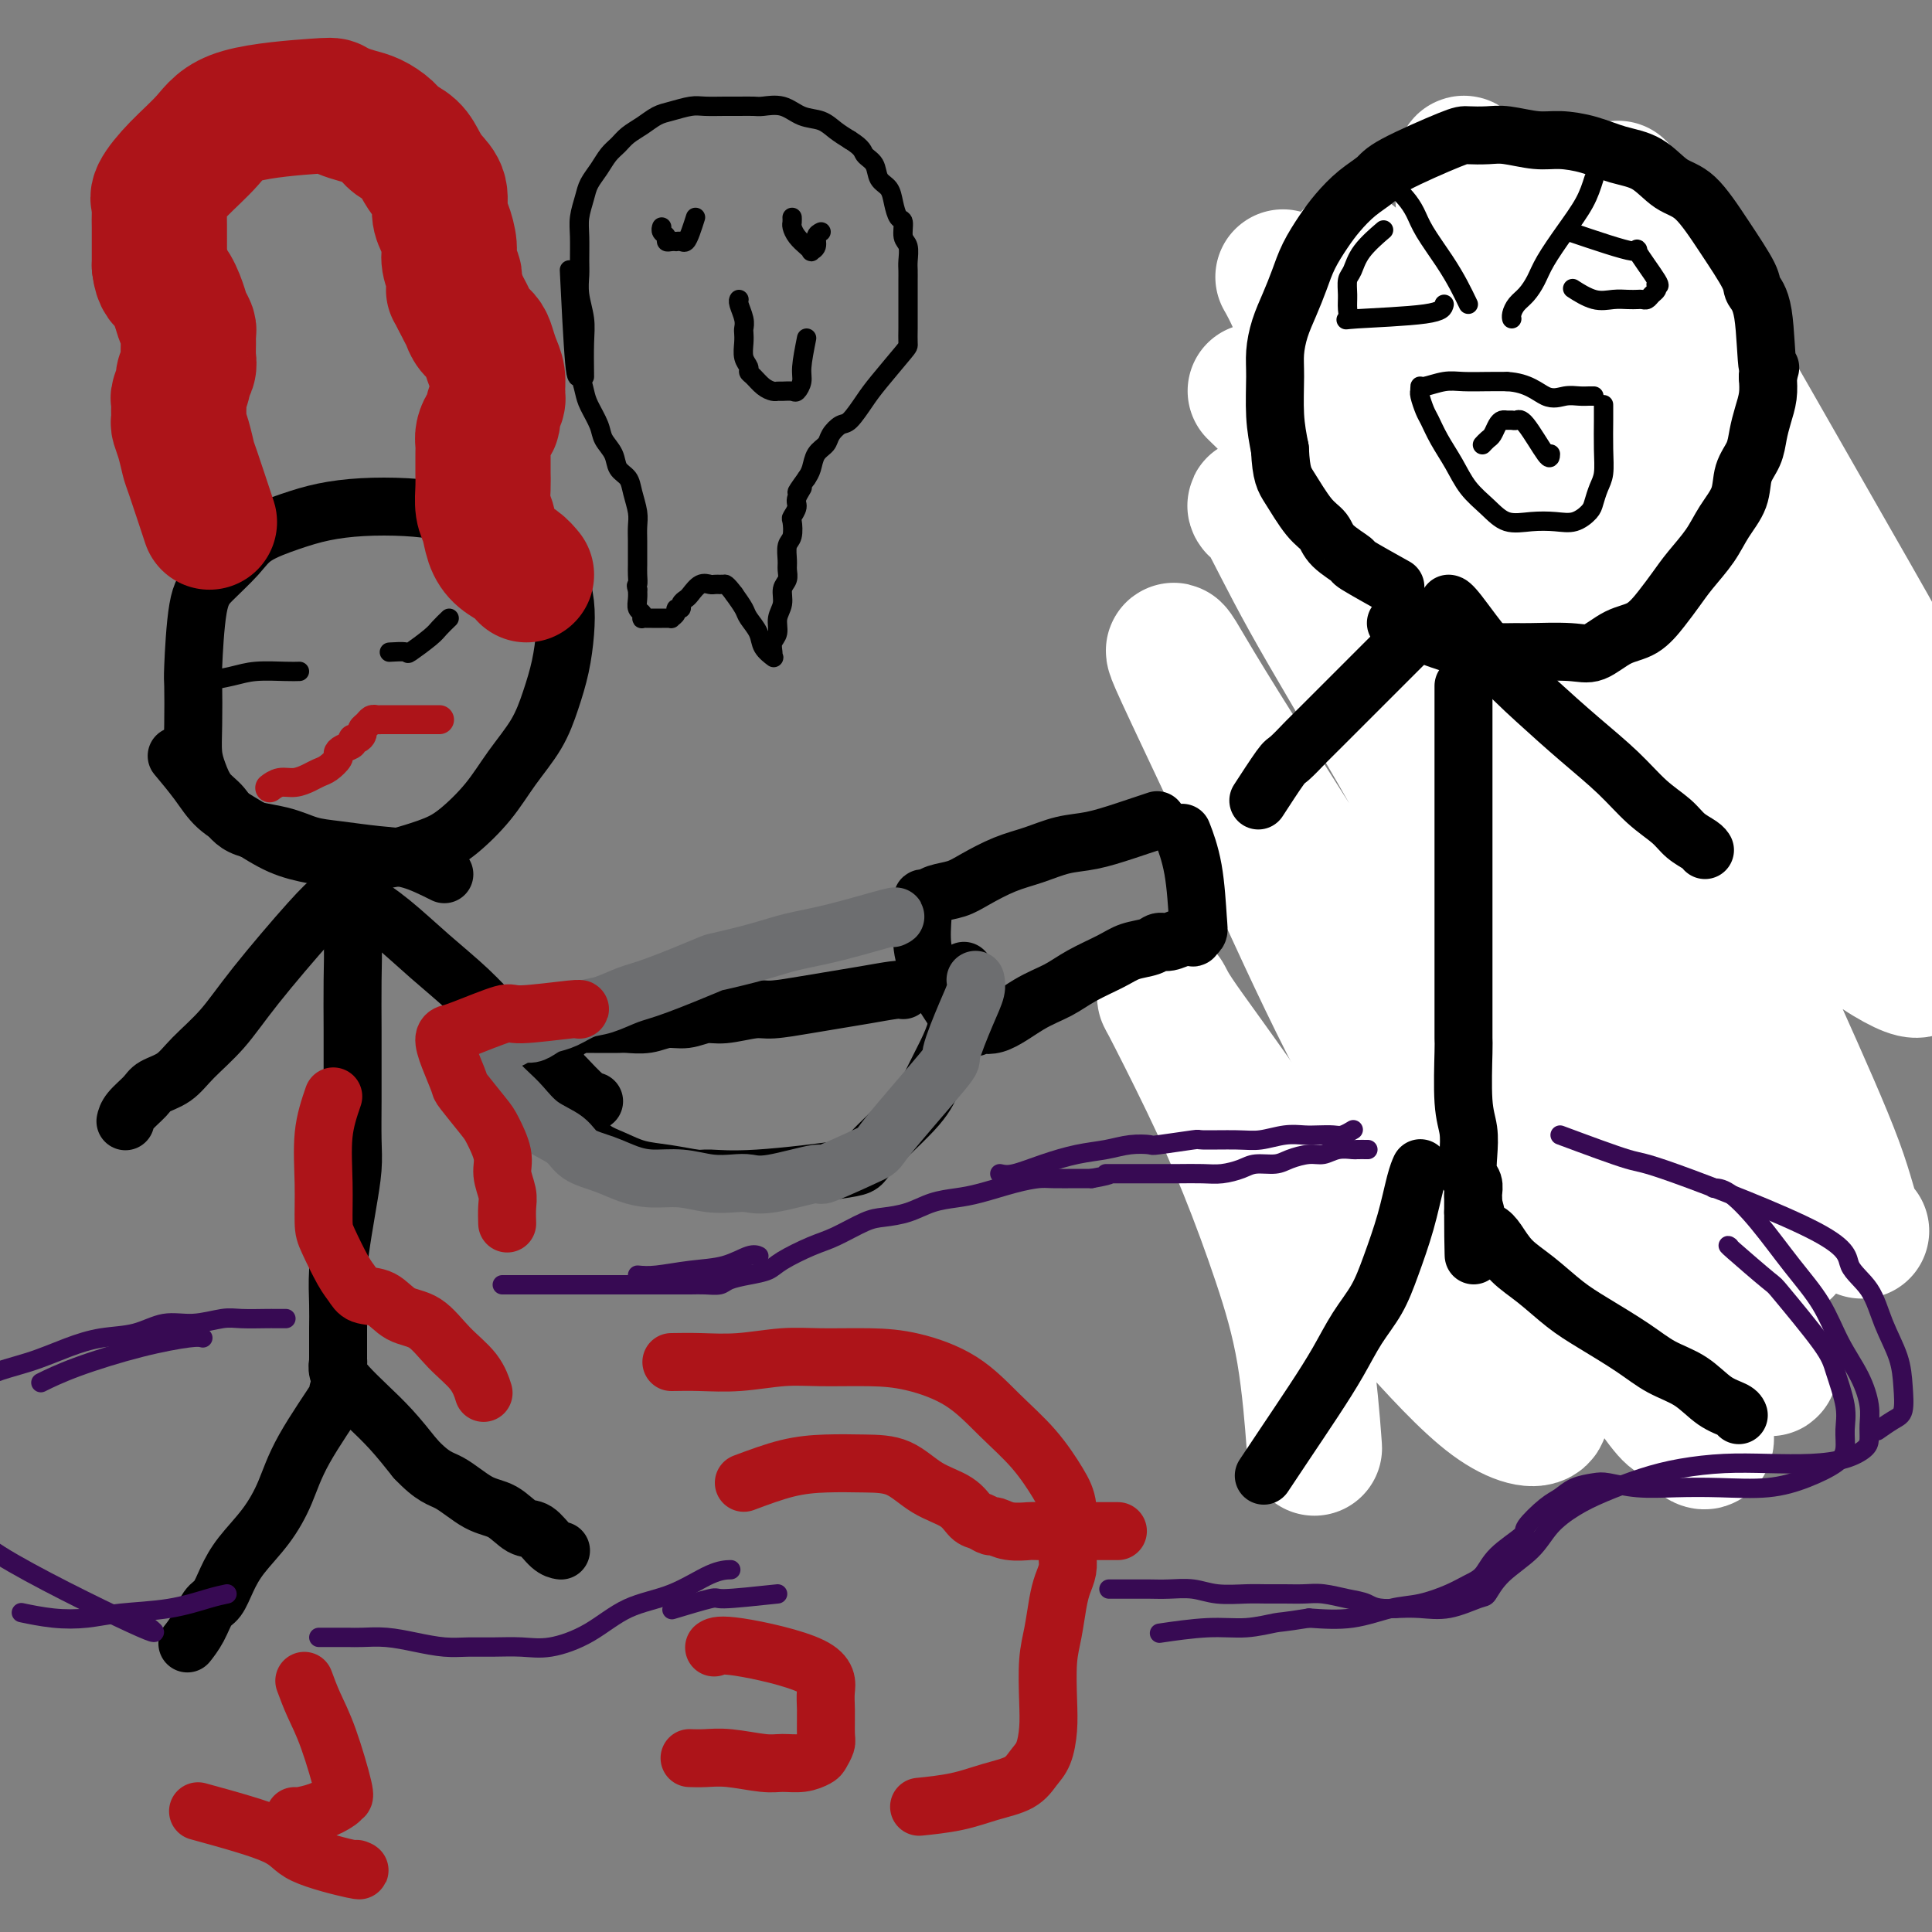 <svg viewBox='0 0 400 400' version='1.1' xmlns='http://www.w3.org/2000/svg' xmlns:xlink='http://www.w3.org/1999/xlink'><rect x="0" y="0" width="400" height="400" fill="#808080" stroke="none"/><g fill='none' stroke='#000000' stroke-width='20' stroke-linecap='round' stroke-linejoin='round'><path d='M350,93c-0.479,-0.689 -0.959,-1.379 -2,-2c-1.041,-0.621 -2.644,-1.174 -4,-2c-1.356,-0.826 -2.466,-1.924 -4,-3c-1.534,-1.076 -3.493,-2.130 -5,-3c-1.507,-0.870 -2.561,-1.555 -4,-2c-1.439,-0.445 -3.262,-0.649 -5,-1c-1.738,-0.351 -3.389,-0.850 -5,-1c-1.611,-0.150 -3.182,0.048 -4,0c-0.818,-0.048 -0.885,-0.342 -3,0c-2.115,0.342 -6.279,1.321 -8,2c-1.721,0.679 -0.998,1.058 -2,2c-1.002,0.942 -3.728,2.447 -5,3c-1.272,0.553 -1.089,0.155 -2,1c-0.911,0.845 -2.916,2.932 -4,4c-1.084,1.068 -1.246,1.117 -2,2c-0.754,0.883 -2.101,2.599 -3,4c-0.899,1.401 -1.351,2.486 -2,4c-0.649,1.514 -1.494,3.457 -2,5c-0.506,1.543 -0.673,2.685 -1,4c-0.327,1.315 -0.815,2.803 -1,4c-0.185,1.197 -0.068,2.104 0,4c0.068,1.896 0.086,4.780 0,6c-0.086,1.220 -0.277,0.777 0,3c0.277,2.223 1.023,7.111 2,10c0.977,2.889 2.186,3.778 3,5c0.814,1.222 1.233,2.778 2,4c0.767,1.222 1.884,2.111 3,3'/><path d='M292,149c1.705,2.200 1.966,1.700 3,2c1.034,0.300 2.839,1.401 4,2c1.161,0.599 1.677,0.696 3,1c1.323,0.304 3.451,0.814 5,1c1.549,0.186 2.518,0.047 4,0c1.482,-0.047 3.477,-0.001 5,0c1.523,0.001 2.574,-0.042 4,0c1.426,0.042 3.227,0.171 5,0c1.773,-0.171 3.516,-0.641 5,-1c1.484,-0.359 2.708,-0.609 4,-1c1.292,-0.391 2.653,-0.925 4,-2c1.347,-1.075 2.679,-2.693 4,-4c1.321,-1.307 2.632,-2.304 4,-4c1.368,-1.696 2.793,-4.091 4,-6c1.207,-1.909 2.195,-3.332 3,-5c0.805,-1.668 1.426,-3.582 2,-6c0.574,-2.418 1.102,-5.339 2,-7c0.898,-1.661 2.165,-2.063 0,-8c-2.165,-5.937 -7.761,-17.411 -10,-22c-2.239,-4.589 -1.119,-2.295 0,0'/><path d='M327,153c-0.081,3.499 -0.161,6.999 0,10c0.161,3.001 0.564,5.504 1,8c0.436,2.496 0.905,4.985 1,7c0.095,2.015 -0.185,3.556 0,5c0.185,1.444 0.834,2.791 1,4c0.166,1.209 -0.152,2.279 0,3c0.152,0.721 0.772,1.092 1,2c0.228,0.908 0.062,2.352 0,3c-0.062,0.648 -0.021,0.500 0,1c0.021,0.500 0.020,1.648 0,2c-0.020,0.352 -0.060,-0.091 0,0c0.060,0.091 0.220,0.716 0,1c-0.220,0.284 -0.822,0.226 0,1c0.822,0.774 3.066,2.378 4,3c0.934,0.622 0.556,0.260 2,1c1.444,0.740 4.709,2.580 7,4c2.291,1.420 3.608,2.419 5,3c1.392,0.581 2.860,0.744 4,1c1.140,0.256 1.952,0.604 3,1c1.048,0.396 2.332,0.838 3,1c0.668,0.162 0.718,0.044 1,0c0.282,-0.044 0.795,-0.012 1,0c0.205,0.012 0.103,0.006 0,0'/><path d='M323,200c-0.539,0.492 -1.078,0.984 -3,2c-1.922,1.016 -5.229,2.556 -8,4c-2.771,1.444 -5.008,2.793 -7,4c-1.992,1.207 -3.739,2.271 -5,3c-1.261,0.729 -2.037,1.124 -3,2c-0.963,0.876 -2.114,2.235 -3,3c-0.886,0.765 -1.508,0.937 -2,1c-0.492,0.063 -0.855,0.018 -1,0c-0.145,-0.018 -0.073,-0.009 0,0'/><path d='M320,151c0.667,1.202 1.335,2.405 2,5c0.665,2.595 1.329,6.583 2,10c0.671,3.417 1.351,6.263 2,9c0.649,2.737 1.269,5.364 2,8c0.731,2.636 1.573,5.282 2,8c0.427,2.718 0.439,5.508 1,8c0.561,2.492 1.670,4.684 2,7c0.330,2.316 -0.120,4.754 0,7c0.120,2.246 0.809,4.300 1,6c0.191,1.700 -0.118,3.046 0,5c0.118,1.954 0.662,4.516 1,7c0.338,2.484 0.472,4.891 1,7c0.528,2.109 1.452,3.919 2,6c0.548,2.081 0.721,4.432 1,7c0.279,2.568 0.663,5.353 1,8c0.337,2.647 0.625,5.157 1,7c0.375,1.843 0.835,3.019 1,4c0.165,0.981 0.034,1.768 0,2c-0.034,0.232 0.029,-0.091 0,0c-0.029,0.091 -0.151,0.598 0,1c0.151,0.402 0.576,0.701 1,1'/><path d='M343,274c1.713,10.536 0.995,2.876 1,0c0.005,-2.876 0.733,-0.967 1,0c0.267,0.967 0.072,0.991 0,1c-0.072,0.009 -0.021,0.003 0,0c0.021,-0.003 0.010,-0.001 0,0'/></g>
<g fill='none' stroke='#FFFFFF' stroke-width='28' stroke-linecap='round' stroke-linejoin='round'><path d='M330,279c0.006,-4.539 0.012,-9.078 0,-15c-0.012,-5.922 -0.041,-13.226 0,-25c0.041,-11.774 0.151,-28.017 -2,-48c-2.151,-19.983 -6.562,-43.708 -10,-61c-3.438,-17.292 -5.902,-28.153 -8,-39c-2.098,-10.847 -3.829,-21.679 -5,-30c-1.171,-8.321 -1.780,-14.129 -2,-18c-0.220,-3.871 -0.049,-5.804 0,-7c0.049,-1.196 -0.024,-1.655 0,-2c0.024,-0.345 0.145,-0.577 3,3c2.855,3.577 8.442,10.962 13,22c4.558,11.038 8.085,25.728 12,40c3.915,14.272 8.216,28.126 12,42c3.784,13.874 7.051,27.769 10,40c2.949,12.231 5.582,22.797 8,33c2.418,10.203 4.622,20.043 6,27c1.378,6.957 1.928,11.029 2,13c0.072,1.971 -0.336,1.839 0,3c0.336,1.161 1.415,3.614 -1,-1c-2.415,-4.614 -8.324,-16.293 -11,-21c-2.676,-4.707 -2.117,-2.440 -6,-16c-3.883,-13.560 -12.206,-42.946 -18,-63c-5.794,-20.054 -9.059,-30.777 -12,-42c-2.941,-11.223 -5.559,-22.947 -7,-31c-1.441,-8.053 -1.704,-12.434 -2,-15c-0.296,-2.566 -0.626,-3.317 0,-4c0.626,-0.683 2.207,-1.299 6,2c3.793,3.299 9.798,10.514 16,20c6.202,9.486 12.601,21.243 19,33'/><path d='M353,119c6.129,11.285 11.953,22.997 17,33c5.047,10.003 9.318,18.297 13,25c3.682,6.703 6.776,11.813 8,14c1.224,2.187 0.580,1.449 0,0c-0.580,-1.449 -1.095,-3.609 -2,-6c-0.905,-2.391 -2.200,-5.014 -6,-13c-3.800,-7.986 -10.106,-21.337 -16,-34c-5.894,-12.663 -11.376,-24.639 -17,-36c-5.624,-11.361 -11.391,-22.106 -16,-31c-4.609,-8.894 -8.059,-15.937 -10,-20c-1.941,-4.063 -2.372,-5.146 -3,-6c-0.628,-0.854 -1.454,-1.479 0,0c1.454,1.479 5.189,5.061 7,7c1.811,1.939 1.700,2.236 8,12c6.300,9.764 19.011,28.997 28,42c8.989,13.003 14.257,19.777 19,26c4.743,6.223 8.962,11.895 11,14c2.038,2.105 1.896,0.644 -1,-5c-2.896,-5.644 -8.545,-15.470 -14,-25c-5.455,-9.530 -10.717,-18.762 -16,-28c-5.283,-9.238 -10.588,-18.481 -15,-26c-4.412,-7.519 -7.930,-13.313 -10,-17c-2.070,-3.687 -2.690,-5.267 -3,-6c-0.310,-0.733 -0.309,-0.620 0,0c0.309,0.620 0.925,1.746 4,7c3.075,5.254 8.608,14.635 14,25c5.392,10.365 10.644,21.714 16,34c5.356,12.286 10.816,25.510 15,37c4.184,11.490 7.092,21.245 10,31'/><path d='M394,173c4.761,14.446 4.164,16.560 4,19c-0.164,2.440 0.104,5.206 0,7c-0.104,1.794 -0.579,2.618 -4,1c-3.421,-1.618 -9.789,-5.676 -17,-13c-7.211,-7.324 -15.264,-17.914 -24,-30c-8.736,-12.086 -18.156,-25.667 -27,-38c-8.844,-12.333 -17.111,-23.418 -24,-33c-6.889,-9.582 -12.399,-17.663 -16,-23c-3.601,-5.337 -5.294,-7.931 -6,-9c-0.706,-1.069 -0.423,-0.614 0,0c0.423,0.614 0.988,1.387 5,7c4.012,5.613 11.470,16.065 19,28c7.530,11.935 15.132,25.351 23,40c7.868,14.649 16.001,30.530 23,45c6.999,14.470 12.864,27.527 18,39c5.136,11.473 9.544,21.360 12,28c2.456,6.640 2.960,10.032 4,12c1.040,1.968 2.616,2.511 0,1c-2.616,-1.511 -9.424,-5.075 -16,-11c-6.576,-5.925 -12.918,-14.212 -24,-31c-11.082,-16.788 -26.902,-42.076 -38,-59c-11.098,-16.924 -17.474,-25.484 -23,-34c-5.526,-8.516 -10.201,-16.988 -13,-22c-2.799,-5.012 -3.723,-6.565 -4,-7c-0.277,-0.435 0.093,0.246 2,3c1.907,2.754 5.351,7.580 7,10c1.649,2.420 1.504,2.432 9,15c7.496,12.568 22.634,37.691 33,57c10.366,19.309 15.962,32.802 20,42c4.038,9.198 6.519,14.099 9,19'/><path d='M346,236c8.405,18.340 14.916,33.691 18,41c3.084,7.309 2.739,6.576 2,6c-0.739,-0.576 -1.872,-0.994 -3,-2c-1.128,-1.006 -2.252,-2.598 -7,-10c-4.748,-7.402 -13.121,-20.612 -21,-34c-7.879,-13.388 -15.263,-26.955 -23,-41c-7.737,-14.045 -15.827,-28.570 -23,-41c-7.173,-12.430 -13.428,-22.767 -18,-31c-4.572,-8.233 -7.460,-14.364 -9,-17c-1.540,-2.636 -1.733,-1.779 -2,-2c-0.267,-0.221 -0.608,-1.519 2,2c2.608,3.519 8.163,11.857 15,24c6.837,12.143 14.954,28.091 19,35c4.046,6.909 4.021,4.778 11,20c6.979,15.222 20.961,47.798 27,62c6.039,14.202 4.133,10.031 7,17c2.867,6.969 10.507,25.077 12,31c1.493,5.923 -3.159,-0.338 -5,-2c-1.841,-1.662 -0.869,1.276 -9,-11c-8.131,-12.276 -25.366,-39.765 -34,-53c-8.634,-13.235 -8.668,-12.214 -14,-20c-5.332,-7.786 -15.961,-24.378 -24,-37c-8.039,-12.622 -13.487,-21.273 -17,-27c-3.513,-5.727 -5.090,-8.529 -6,-10c-0.910,-1.471 -1.154,-1.611 -1,-1c0.154,0.611 0.707,1.973 4,9c3.293,7.027 9.326,19.719 15,32c5.674,12.281 10.989,24.153 17,36c6.011,11.847 12.717,23.671 18,34c5.283,10.329 9.141,19.165 13,28'/><path d='M310,274c11.859,24.800 8.508,17.801 8,16c-0.508,-1.801 1.828,1.595 1,3c-0.828,1.405 -4.819,0.817 -10,-3c-5.181,-3.817 -11.552,-10.863 -18,-18c-6.448,-7.137 -12.974,-14.366 -19,-22c-6.026,-7.634 -11.553,-15.674 -16,-22c-4.447,-6.326 -7.816,-10.940 -10,-14c-2.184,-3.060 -3.184,-4.568 -4,-6c-0.816,-1.432 -1.449,-2.790 0,0c1.449,2.790 4.980,9.728 8,16c3.020,6.272 5.527,11.880 8,18c2.473,6.120 4.910,12.754 7,19c2.090,6.246 3.832,12.105 5,19c1.168,6.895 1.762,14.827 2,18c0.238,3.173 0.119,1.586 0,0'/><path d='M261,82c-1.102,-1.051 -2.203,-2.102 1,1c3.203,3.102 10.711,10.357 16,17c5.289,6.643 8.360,12.673 12,19c3.640,6.327 7.849,12.949 12,19c4.151,6.051 8.245,11.529 11,15c2.755,3.471 4.173,4.935 5,6c0.827,1.065 1.064,1.730 1,1c-0.064,-0.730 -0.428,-2.854 -1,-5c-0.572,-2.146 -1.352,-4.315 -4,-10c-2.648,-5.685 -7.165,-14.886 -12,-24c-4.835,-9.114 -9.989,-18.139 -15,-26c-5.011,-7.861 -9.879,-14.557 -13,-20c-3.121,-5.443 -4.497,-9.632 -6,-13c-1.503,-3.368 -3.135,-5.916 -2,-4c1.135,1.916 5.035,8.297 9,15c3.965,6.703 7.995,13.728 12,21c4.005,7.272 7.984,14.790 12,22c4.016,7.210 8.069,14.111 11,19c2.931,4.889 4.740,7.765 6,10c1.260,2.235 1.970,3.828 2,4c0.030,0.172 -0.621,-1.078 -1,-1c-0.379,0.078 -0.487,1.482 -5,-3c-4.513,-4.482 -13.432,-14.852 -17,-19c-3.568,-4.148 -1.784,-2.074 0,0'/></g>
<g fill='none' stroke='#000000' stroke-width='12' stroke-linecap='round' stroke-linejoin='round'><path d='M289,129c0.730,0.392 1.460,0.785 2,1c0.540,0.215 0.891,0.254 3,1c2.109,0.746 5.975,2.199 9,3c3.025,0.801 5.210,0.949 7,1c1.790,0.051 3.184,0.003 4,0c0.816,-0.003 1.053,0.037 3,0c1.947,-0.037 5.602,-0.151 8,0c2.398,0.151 3.538,0.568 5,0c1.462,-0.568 3.247,-2.121 5,-3c1.753,-0.879 3.474,-1.084 5,-2c1.526,-0.916 2.859,-2.544 4,-4c1.141,-1.456 2.092,-2.741 3,-4c0.908,-1.259 1.772,-2.493 3,-4c1.228,-1.507 2.819,-3.288 4,-5c1.181,-1.712 1.952,-3.357 3,-5c1.048,-1.643 2.375,-3.286 3,-5c0.625,-1.714 0.549,-3.501 1,-5c0.451,-1.499 1.427,-2.711 2,-4c0.573,-1.289 0.741,-2.655 1,-4c0.259,-1.345 0.608,-2.670 1,-4c0.392,-1.330 0.826,-2.666 1,-4c0.174,-1.334 0.087,-2.667 0,-4'/><path d='M366,78c0.956,-3.728 0.348,-0.549 0,-2c-0.348,-1.451 -0.434,-7.534 -1,-11c-0.566,-3.466 -1.613,-4.316 -2,-5c-0.387,-0.684 -0.114,-1.202 -1,-3c-0.886,-1.798 -2.931,-4.876 -5,-8c-2.069,-3.124 -4.162,-6.294 -6,-8c-1.838,-1.706 -3.422,-1.950 -5,-3c-1.578,-1.050 -3.151,-2.907 -5,-4c-1.849,-1.093 -3.975,-1.421 -6,-2c-2.025,-0.579 -3.948,-1.409 -6,-2c-2.052,-0.591 -4.234,-0.943 -6,-1c-1.766,-0.057 -3.115,0.180 -5,0c-1.885,-0.180 -4.305,-0.778 -6,-1c-1.695,-0.222 -2.665,-0.068 -4,0c-1.335,0.068 -3.035,0.051 -4,0c-0.965,-0.051 -1.196,-0.135 -4,1c-2.804,1.135 -8.182,3.488 -11,5c-2.818,1.512 -3.076,2.182 -4,3c-0.924,0.818 -2.512,1.786 -4,3c-1.488,1.214 -2.874,2.676 -4,4c-1.126,1.324 -1.993,2.509 -3,4c-1.007,1.491 -2.154,3.287 -3,5c-0.846,1.713 -1.389,3.343 -2,5c-0.611,1.657 -1.289,3.340 -2,5c-0.711,1.660 -1.456,3.296 -2,5c-0.544,1.704 -0.888,3.477 -1,5c-0.112,1.523 0.008,2.795 0,5c-0.008,2.205 -0.145,5.344 0,8c0.145,2.656 0.573,4.828 1,7'/><path d='M265,93c0.255,5.355 0.893,6.241 2,8c1.107,1.759 2.682,4.390 4,6c1.318,1.610 2.379,2.197 3,3c0.621,0.803 0.802,1.820 2,3c1.198,1.180 3.414,2.522 4,3c0.586,0.478 -0.458,0.090 1,1c1.458,0.910 5.416,3.117 7,4c1.584,0.883 0.792,0.441 0,0'/><path d='M303,142c-0.000,1.694 -0.000,3.388 0,7c0.000,3.612 0.000,9.143 0,13c-0.000,3.857 -0.000,6.039 0,8c0.000,1.961 0.000,3.702 0,6c-0.000,2.298 -0.000,5.152 0,8c0.000,2.848 0.000,5.690 0,7c-0.000,1.310 -0.001,1.088 0,4c0.001,2.912 0.004,8.959 0,13c-0.004,4.041 -0.015,6.075 0,7c0.015,0.925 0.056,0.741 0,3c-0.056,2.259 -0.207,6.961 0,10c0.207,3.039 0.774,4.414 1,6c0.226,1.586 0.113,3.381 0,5c-0.113,1.619 -0.226,3.060 0,4c0.226,0.940 0.793,1.379 1,2c0.207,0.621 0.056,1.423 0,2c-0.056,0.577 -0.015,0.929 0,1c0.015,0.071 0.004,-0.138 0,0c-0.004,0.138 -0.001,0.625 0,1c0.001,0.375 0.000,0.639 0,1c-0.000,0.361 -0.000,0.817 0,1c0.000,0.183 0.000,0.091 0,0'/><path d='M305,251c0.275,17.056 -0.038,5.195 0,1c0.038,-4.195 0.427,-0.725 1,1c0.573,1.725 1.331,1.704 2,2c0.669,0.296 1.249,0.910 2,2c0.751,1.090 1.673,2.658 3,4c1.327,1.342 3.059,2.460 5,4c1.941,1.540 4.090,3.503 6,5c1.910,1.497 3.581,2.530 6,4c2.419,1.470 5.587,3.377 8,5c2.413,1.623 4.072,2.960 6,4c1.928,1.040 4.124,1.781 6,3c1.876,1.219 3.431,2.914 5,4c1.569,1.086 3.153,1.562 4,2c0.847,0.438 0.956,0.840 1,1c0.044,0.160 0.022,0.080 0,0'/><path d='M294,242c-0.001,0.003 -0.003,0.006 0,0c0.003,-0.006 0.010,-0.021 0,0c-0.010,0.021 -0.036,0.079 0,0c0.036,-0.079 0.135,-0.294 0,0c-0.135,0.294 -0.503,1.097 -1,3c-0.497,1.903 -1.121,4.905 -2,8c-0.879,3.095 -2.011,6.284 -3,9c-0.989,2.716 -1.835,4.958 -3,7c-1.165,2.042 -2.649,3.882 -4,6c-1.351,2.118 -2.569,4.512 -4,7c-1.431,2.488 -3.074,5.069 -5,8c-1.926,2.931 -4.134,6.212 -6,9c-1.866,2.788 -3.390,5.082 -4,6c-0.610,0.918 -0.305,0.459 0,0'/><path d='M300,125c-0.072,-0.012 -0.143,-0.025 0,0c0.143,0.025 0.501,0.087 2,2c1.499,1.913 4.139,5.677 7,9c2.861,3.323 5.942,6.206 9,9c3.058,2.794 6.092,5.501 9,8c2.908,2.499 5.690,4.792 8,7c2.310,2.208 4.150,4.333 6,6c1.850,1.667 3.711,2.878 5,4c1.289,1.122 2.005,2.156 3,3c0.995,0.844 2.268,1.496 3,2c0.732,0.504 0.923,0.858 1,1c0.077,0.142 0.038,0.071 0,0'/><path d='M294,130c-0.293,0.293 -0.586,0.587 0,0c0.586,-0.587 2.052,-2.054 -2,2c-4.052,4.054 -13.622,13.630 -18,18c-4.378,4.370 -3.563,3.533 -4,4c-0.438,0.467 -2.128,2.239 -3,3c-0.872,0.761 -0.927,0.513 -2,2c-1.073,1.487 -3.164,4.711 -4,6c-0.836,1.289 -0.418,0.645 0,0'/><path d='M92,181c-2.369,-1.181 -4.737,-2.361 -7,-3c-2.263,-0.639 -4.419,-0.736 -7,-1c-2.581,-0.264 -5.586,-0.697 -8,-1c-2.414,-0.303 -4.236,-0.478 -6,-1c-1.764,-0.522 -3.470,-1.392 -6,-2c-2.530,-0.608 -5.883,-0.955 -8,-2c-2.117,-1.045 -2.998,-2.789 -4,-4c-1.002,-1.211 -2.125,-1.891 -3,-3c-0.875,-1.109 -1.503,-2.648 -2,-4c-0.497,-1.352 -0.863,-2.518 -1,-4c-0.137,-1.482 -0.044,-3.280 0,-6c0.044,-2.720 0.038,-6.362 0,-8c-0.038,-1.638 -0.110,-1.271 0,-4c0.110,-2.729 0.400,-8.555 1,-12c0.600,-3.445 1.508,-4.509 3,-6c1.492,-1.491 3.568,-3.408 5,-5c1.432,-1.592 2.222,-2.858 4,-4c1.778,-1.142 4.545,-2.160 7,-3c2.455,-0.840 4.597,-1.501 7,-2c2.403,-0.499 5.066,-0.836 8,-1c2.934,-0.164 6.140,-0.154 9,0c2.860,0.154 5.374,0.453 8,1c2.626,0.547 5.364,1.343 8,2c2.636,0.657 5.171,1.177 7,2c1.829,0.823 2.951,1.949 4,3c1.049,1.051 2.024,2.025 3,3'/><path d='M114,116c1.478,1.604 1.672,2.615 2,4c0.328,1.385 0.788,3.145 1,5c0.212,1.855 0.175,3.806 0,6c-0.175,2.194 -0.488,4.629 -1,7c-0.512,2.371 -1.224,4.676 -2,7c-0.776,2.324 -1.615,4.667 -3,7c-1.385,2.333 -3.315,4.656 -5,7c-1.685,2.344 -3.127,4.709 -5,7c-1.873,2.291 -4.179,4.510 -6,6c-1.821,1.490 -3.156,2.253 -5,3c-1.844,0.747 -4.196,1.478 -6,2c-1.804,0.522 -3.061,0.836 -5,1c-1.939,0.164 -4.560,0.180 -7,0c-2.440,-0.180 -4.700,-0.556 -7,-1c-2.300,-0.444 -4.642,-0.957 -7,-2c-2.358,-1.043 -4.734,-2.617 -7,-4c-2.266,-1.383 -4.422,-2.577 -6,-4c-1.578,-1.423 -2.579,-3.075 -4,-5c-1.421,-1.925 -3.263,-4.121 -4,-5c-0.737,-0.879 -0.368,-0.439 0,0'/><path d='M72,184c0.423,3.467 0.845,6.934 1,10c0.155,3.066 0.041,5.729 0,9c-0.041,3.271 -0.010,7.148 0,10c0.010,2.852 -0.000,4.677 0,7c0.000,2.323 0.011,5.142 0,8c-0.011,2.858 -0.045,5.753 0,8c0.045,2.247 0.170,3.846 0,6c-0.170,2.154 -0.634,4.862 -1,7c-0.366,2.138 -0.634,3.707 -1,6c-0.366,2.293 -0.830,5.312 -1,8c-0.170,2.688 -0.046,5.046 0,7c0.046,1.954 0.012,3.505 0,5c-0.012,1.495 -0.003,2.935 0,4c0.003,1.065 0.001,1.754 0,2c-0.001,0.246 0.000,0.051 0,0c-0.000,-0.051 -0.001,0.044 0,0c0.001,-0.044 0.005,-0.228 0,0c-0.005,0.228 -0.018,0.867 0,1c0.018,0.133 0.069,-0.241 0,0c-0.069,0.241 -0.256,1.098 0,2c0.256,0.902 0.955,1.850 2,3c1.045,1.150 2.435,2.502 4,4c1.565,1.498 3.304,3.142 5,5c1.696,1.858 3.348,3.929 5,6'/><path d='M86,302c3.763,4.004 5.171,4.012 7,5c1.829,0.988 4.079,2.954 6,4c1.921,1.046 3.513,1.170 5,2c1.487,0.830 2.868,2.366 4,3c1.132,0.634 2.015,0.366 3,1c0.985,0.634 2.073,2.171 3,3c0.927,0.829 1.693,0.951 2,1c0.307,0.049 0.153,0.024 0,0'/><path d='M70,288c0.694,-0.596 1.389,-1.192 0,1c-1.389,2.192 -4.861,7.173 -7,11c-2.139,3.827 -2.943,6.500 -4,9c-1.057,2.500 -2.366,4.828 -4,7c-1.634,2.172 -3.592,4.188 -5,6c-1.408,1.812 -2.265,3.421 -3,5c-0.735,1.579 -1.346,3.127 -2,4c-0.654,0.873 -1.351,1.069 -2,2c-0.649,0.931 -1.252,2.597 -2,4c-0.748,1.403 -1.642,2.544 -2,3c-0.358,0.456 -0.179,0.228 0,0'/><path d='M74,186c2.256,1.492 4.511,2.983 7,5c2.489,2.017 5.211,4.559 8,7c2.789,2.441 5.643,4.780 8,7c2.357,2.220 4.215,4.322 6,6c1.785,1.678 3.497,2.933 5,4c1.503,1.067 2.799,1.946 4,3c1.201,1.054 2.308,2.282 3,3c0.692,0.718 0.969,0.924 2,2c1.031,1.076 2.816,3.020 4,4c1.184,0.980 1.767,0.994 2,1c0.233,0.006 0.117,0.003 0,0'/><path d='M69,186c-1.038,0.873 -2.075,1.746 -5,5c-2.925,3.254 -7.736,8.888 -11,13c-3.264,4.112 -4.981,6.700 -7,9c-2.019,2.300 -4.341,4.310 -6,6c-1.659,1.690 -2.655,3.059 -4,4c-1.345,0.941 -3.040,1.454 -4,2c-0.960,0.546 -1.185,1.126 -2,2c-0.815,0.874 -2.219,2.043 -3,3c-0.781,0.957 -0.937,1.702 -1,2c-0.063,0.298 -0.031,0.149 0,0'/><path d='M239,170c0.505,-0.170 1.011,-0.341 0,0c-1.011,0.341 -3.538,1.192 -6,2c-2.462,0.808 -4.857,1.571 -7,2c-2.143,0.429 -4.032,0.524 -6,1c-1.968,0.476 -4.015,1.331 -6,2c-1.985,0.669 -3.908,1.150 -6,2c-2.092,0.850 -4.354,2.069 -6,3c-1.646,0.931 -2.676,1.573 -4,2c-1.324,0.427 -2.943,0.639 -4,1c-1.057,0.361 -1.551,0.870 -2,1c-0.449,0.130 -0.854,-0.119 -1,0c-0.146,0.119 -0.034,0.607 0,1c0.034,0.393 -0.010,0.692 0,1c0.010,0.308 0.072,0.625 0,2c-0.072,1.375 -0.279,3.807 0,6c0.279,2.193 1.045,4.147 2,6c0.955,1.853 2.098,3.607 3,5c0.902,1.393 1.561,2.426 2,3c0.439,0.574 0.656,0.690 1,1c0.344,0.310 0.814,0.815 1,1c0.186,0.185 0.089,0.050 0,0c-0.089,-0.050 -0.168,-0.014 0,0c0.168,0.014 0.584,0.007 1,0'/><path d='M201,212c1.313,1.492 0.596,0.223 1,0c0.404,-0.223 1.928,0.600 4,0c2.072,-0.600 4.692,-2.623 7,-4c2.308,-1.377 4.302,-2.109 6,-3c1.698,-0.891 3.098,-1.942 5,-3c1.902,-1.058 4.304,-2.125 6,-3c1.696,-0.875 2.684,-1.559 4,-2c1.316,-0.441 2.959,-0.640 4,-1c1.041,-0.360 1.479,-0.880 2,-1c0.521,-0.120 1.124,0.161 2,0c0.876,-0.161 2.025,-0.764 3,-1c0.975,-0.236 1.776,-0.104 2,0c0.224,0.104 -0.130,0.181 0,0c0.130,-0.181 0.742,-0.620 1,-1c0.258,-0.380 0.162,-0.700 0,-3c-0.162,-2.300 -0.390,-6.581 -1,-10c-0.610,-3.419 -1.603,-5.977 -2,-7c-0.397,-1.023 -0.199,-0.512 0,0'/><path d='M187,205c-0.313,-0.089 -0.626,-0.177 -2,0c-1.374,0.177 -3.810,0.621 -6,1c-2.190,0.379 -4.133,0.694 -6,1c-1.867,0.306 -3.657,0.603 -6,1c-2.343,0.397 -5.238,0.895 -7,1c-1.762,0.105 -2.389,-0.183 -4,0c-1.611,0.183 -4.205,0.837 -6,1c-1.795,0.163 -2.792,-0.167 -4,0c-1.208,0.167 -2.627,0.829 -4,1c-1.373,0.171 -2.701,-0.150 -4,0c-1.299,0.150 -2.571,0.772 -4,1c-1.429,0.228 -3.017,0.061 -4,0c-0.983,-0.061 -1.363,-0.016 -2,0c-0.637,0.016 -1.533,0.004 -2,0c-0.467,-0.004 -0.506,-0.001 -1,0c-0.494,0.001 -1.442,-0.001 -2,0c-0.558,0.001 -0.726,0.004 -1,0c-0.274,-0.004 -0.656,-0.015 -1,0c-0.344,0.015 -0.652,0.057 -1,0c-0.348,-0.057 -0.737,-0.212 -1,0c-0.263,0.212 -0.400,0.793 -1,1c-0.600,0.207 -1.664,0.042 -2,0c-0.336,-0.042 0.054,0.040 0,0c-0.054,-0.040 -0.553,-0.203 -1,0c-0.447,0.203 -0.842,0.772 -1,1c-0.158,0.228 -0.079,0.114 0,0'/><path d='M114,214c-11.298,1.529 -3.044,0.853 0,1c3.044,0.147 0.878,1.117 0,2c-0.878,0.883 -0.468,1.677 0,3c0.468,1.323 0.995,3.173 1,4c0.005,0.827 -0.513,0.630 0,2c0.513,1.370 2.057,4.307 3,6c0.943,1.693 1.285,2.141 2,3c0.715,0.859 1.802,2.129 3,3c1.198,0.871 2.505,1.343 4,2c1.495,0.657 3.177,1.498 5,2c1.823,0.502 3.786,0.664 6,1c2.214,0.336 4.680,0.847 6,1c1.320,0.153 1.495,-0.051 3,0c1.505,0.051 4.342,0.357 10,0c5.658,-0.357 14.139,-1.379 18,-2c3.861,-0.621 3.104,-0.843 5,-3c1.896,-2.157 6.445,-6.251 9,-9c2.555,-2.749 3.115,-4.155 4,-6c0.885,-1.845 2.093,-4.129 3,-6c0.907,-1.871 1.511,-3.327 2,-5c0.489,-1.673 0.863,-3.562 1,-5c0.137,-1.438 0.037,-2.426 0,-3c-0.037,-0.574 -0.011,-0.736 0,-1c0.011,-0.264 0.005,-0.632 0,-1'/><path d='M199,203c1.000,-3.500 0.500,-1.750 0,0'/></g>
<g fill='none' stroke='#6D6E70' stroke-width='12' stroke-linecap='round' stroke-linejoin='round'><path d='M185,190c-0.158,0.078 -0.316,0.156 0,0c0.316,-0.156 1.106,-0.546 -1,0c-2.106,0.546 -7.109,2.027 -11,3c-3.891,0.973 -6.669,1.437 -9,2c-2.331,0.563 -4.215,1.225 -7,2c-2.785,0.775 -6.471,1.665 -8,2c-1.529,0.335 -0.901,0.116 -3,1c-2.099,0.884 -6.925,2.870 -10,4c-3.075,1.130 -4.399,1.402 -6,2c-1.601,0.598 -3.479,1.522 -5,2c-1.521,0.478 -2.687,0.510 -4,1c-1.313,0.490 -2.775,1.437 -4,2c-1.225,0.563 -2.215,0.742 -3,1c-0.785,0.258 -1.366,0.594 -2,1c-0.634,0.406 -1.320,0.883 -2,1c-0.680,0.117 -1.353,-0.126 -2,0c-0.647,0.126 -1.269,0.623 -2,1c-0.731,0.377 -1.573,0.636 -2,1c-0.427,0.364 -0.440,0.832 -1,1c-0.560,0.168 -1.665,0.035 -2,0c-0.335,-0.035 0.102,0.029 0,0c-0.102,-0.029 -0.743,-0.151 -1,0c-0.257,0.151 -0.128,0.576 0,1'/><path d='M100,218c-7.663,3.040 -2.320,1.139 0,1c2.320,-0.139 1.615,1.484 2,3c0.385,1.516 1.858,2.924 3,4c1.142,1.076 1.953,1.821 3,3c1.047,1.179 2.330,2.792 4,4c1.670,1.208 3.726,2.012 5,3c1.274,0.988 1.767,2.158 3,3c1.233,0.842 3.206,1.354 5,2c1.794,0.646 3.407,1.427 5,2c1.593,0.573 3.164,0.937 5,1c1.836,0.063 3.938,-0.177 6,0c2.062,0.177 4.086,0.771 6,1c1.914,0.229 3.720,0.093 5,0c1.280,-0.093 2.036,-0.145 3,0c0.964,0.145 2.136,0.485 5,0c2.864,-0.485 7.420,-1.795 9,-2c1.580,-0.205 0.182,0.694 2,0c1.818,-0.694 6.850,-2.982 9,-4c2.150,-1.018 1.417,-0.765 4,-4c2.583,-3.235 8.482,-9.956 11,-13c2.518,-3.044 1.655,-2.410 2,-4c0.345,-1.590 1.896,-5.406 3,-8c1.104,-2.594 1.759,-3.968 2,-5c0.241,-1.032 0.069,-1.724 0,-2c-0.069,-0.276 -0.034,-0.138 0,0'/></g>
<g fill='none' stroke='#AD1419' stroke-width='12' stroke-linecap='round' stroke-linejoin='round'><path d='M120,209c-0.060,0.036 -0.120,0.073 0,0c0.120,-0.073 0.420,-0.254 -2,0c-2.420,0.254 -7.562,0.943 -10,1c-2.438,0.057 -2.174,-0.520 -4,0c-1.826,0.520 -5.741,2.135 -8,3c-2.259,0.865 -2.860,0.978 -3,1c-0.140,0.022 0.183,-0.047 0,0c-0.183,0.047 -0.873,0.212 -1,1c-0.127,0.788 0.307,2.200 1,4c0.693,1.800 1.643,3.986 2,5c0.357,1.014 0.119,0.854 1,2c0.881,1.146 2.881,3.598 4,5c1.119,1.402 1.358,1.753 2,3c0.642,1.247 1.689,3.389 2,5c0.311,1.611 -0.113,2.691 0,4c0.113,1.309 0.762,2.846 1,4c0.238,1.154 0.064,1.926 0,3c-0.064,1.074 -0.018,2.450 0,3c0.018,0.550 0.009,0.275 0,0'/><path d='M69,227c-0.848,2.471 -1.696,4.941 -2,8c-0.304,3.059 -0.065,6.706 0,10c0.065,3.294 -0.045,6.235 0,8c0.045,1.765 0.245,2.355 1,4c0.755,1.645 2.066,4.346 3,6c0.934,1.654 1.491,2.261 2,3c0.509,0.739 0.970,1.610 2,2c1.030,0.390 2.629,0.298 4,1c1.371,0.702 2.515,2.199 4,3c1.485,0.801 3.312,0.905 5,2c1.688,1.095 3.236,3.180 5,5c1.764,1.820 3.744,3.375 5,5c1.256,1.625 1.787,3.322 2,4c0.213,0.678 0.106,0.339 0,0'/><path d='M154,307c3.094,-1.155 6.187,-2.311 9,-3c2.813,-0.689 5.344,-0.912 8,-1c2.656,-0.088 5.436,-0.041 8,0c2.564,0.041 4.913,0.077 7,1c2.087,0.923 3.911,2.735 6,4c2.089,1.265 4.442,1.984 6,3c1.558,1.016 2.320,2.329 3,3c0.680,0.671 1.279,0.702 2,1c0.721,0.298 1.563,0.865 2,1c0.437,0.135 0.470,-0.160 1,0c0.530,0.160 1.557,0.775 3,1c1.443,0.225 3.302,0.060 4,0c0.698,-0.060 0.237,-0.016 2,0c1.763,0.016 5.751,0.004 8,0c2.249,-0.004 2.759,-0.001 4,0c1.241,0.001 3.212,0.000 4,0c0.788,-0.000 0.394,-0.000 0,0'/><path d='M148,341c-0.135,0.087 -0.271,0.174 0,0c0.271,-0.174 0.948,-0.607 5,0c4.052,0.607 11.479,2.256 15,4c3.521,1.744 3.136,3.584 3,5c-0.136,1.416 -0.024,2.406 0,4c0.024,1.594 -0.040,3.790 0,5c0.040,1.210 0.184,1.434 0,2c-0.184,0.566 -0.696,1.473 -1,2c-0.304,0.527 -0.401,0.673 -1,1c-0.599,0.327 -1.700,0.834 -3,1c-1.300,0.166 -2.801,-0.008 -4,0c-1.199,0.008 -2.098,0.198 -4,0c-1.902,-0.198 -4.809,-0.785 -7,-1c-2.191,-0.215 -3.667,-0.058 -5,0c-1.333,0.058 -2.524,0.017 -3,0c-0.476,-0.017 -0.238,-0.008 0,0'/><path d='M63,348c0.596,1.609 1.192,3.218 2,5c0.808,1.782 1.827,3.738 3,7c1.173,3.262 2.500,7.830 3,10c0.500,2.170 0.172,1.940 0,2c-0.172,0.060 -0.190,0.408 -1,1c-0.810,0.592 -2.413,1.427 -4,2c-1.587,0.573 -3.158,0.885 -4,1c-0.842,0.115 -0.955,0.033 -1,0c-0.045,-0.033 -0.023,-0.016 0,0'/><path d='M41,375c6.378,1.751 12.756,3.502 16,5c3.244,1.498 3.354,2.742 6,4c2.646,1.258 7.828,2.531 10,3c2.172,0.469 1.335,0.134 1,0c-0.335,-0.134 -0.167,-0.067 0,0'/><path d='M139,282c1.856,-0.031 3.712,-0.061 6,0c2.288,0.061 5.009,0.214 8,0c2.991,-0.214 6.251,-0.794 9,-1c2.749,-0.206 4.988,-0.038 8,0c3.012,0.038 6.797,-0.054 10,0c3.203,0.054 5.824,0.254 9,1c3.176,0.746 6.907,2.038 10,4c3.093,1.962 5.547,4.594 8,7c2.453,2.406 4.906,4.587 7,7c2.094,2.413 3.830,5.058 5,7c1.170,1.942 1.775,3.180 2,5c0.225,1.820 0.071,4.221 0,6c-0.071,1.779 -0.060,2.936 0,4c0.060,1.064 0.170,2.034 0,3c-0.170,0.966 -0.620,1.926 -1,3c-0.380,1.074 -0.690,2.260 -1,4c-0.310,1.740 -0.621,4.034 -1,6c-0.379,1.966 -0.825,3.603 -1,6c-0.175,2.397 -0.078,5.552 0,8c0.078,2.448 0.137,4.189 0,6c-0.137,1.811 -0.469,3.693 -1,5c-0.531,1.307 -1.261,2.039 -2,3c-0.739,0.961 -1.488,2.153 -3,3c-1.512,0.847 -3.787,1.351 -6,2c-2.213,0.649 -4.365,1.444 -7,2c-2.635,0.556 -5.753,0.873 -7,1c-1.247,0.127 -0.624,0.063 0,0'/></g>
<g fill='none' stroke='#AD1419' stroke-width='6' stroke-linecap='round' stroke-linejoin='round'><path d='M91,149c-1.209,-0.000 -2.418,-0.001 -4,0c-1.582,0.001 -3.537,0.003 -5,0c-1.463,-0.003 -2.434,-0.012 -3,0c-0.566,0.012 -0.725,0.044 -1,0c-0.275,-0.044 -0.665,-0.166 -1,0c-0.335,0.166 -0.616,0.618 -1,1c-0.384,0.382 -0.872,0.694 -1,1c-0.128,0.306 0.103,0.607 0,1c-0.103,0.393 -0.539,0.879 -1,1c-0.461,0.121 -0.945,-0.123 -1,0c-0.055,0.123 0.319,0.614 0,1c-0.319,0.386 -1.331,0.667 -2,1c-0.669,0.333 -0.993,0.719 -1,1c-0.007,0.281 0.305,0.458 0,1c-0.305,0.542 -1.226,1.451 -2,2c-0.774,0.549 -1.402,0.739 -2,1c-0.598,0.261 -1.166,0.592 -2,1c-0.834,0.408 -1.935,0.893 -3,1c-1.065,0.107 -2.094,-0.163 -3,0c-0.906,0.163 -1.687,0.761 -2,1c-0.313,0.239 -0.156,0.120 0,0'/></g>
<g fill='none' stroke='#AD1419' stroke-width='28' stroke-linecap='round' stroke-linejoin='round'><path d='M109,119c-0.560,-0.682 -1.121,-1.364 -2,-2c-0.879,-0.636 -2.078,-1.227 -3,-2c-0.922,-0.773 -1.568,-1.730 -2,-3c-0.432,-1.270 -0.652,-2.855 -1,-4c-0.348,-1.145 -0.825,-1.851 -1,-3c-0.175,-1.149 -0.047,-2.741 0,-4c0.047,-1.259 0.013,-2.186 0,-3c-0.013,-0.814 -0.004,-1.516 0,-2c0.004,-0.484 0.004,-0.749 0,-1c-0.004,-0.251 -0.011,-0.486 0,-1c0.011,-0.514 0.040,-1.306 0,-2c-0.040,-0.694 -0.151,-1.288 0,-2c0.151,-0.712 0.562,-1.541 1,-2c0.438,-0.459 0.903,-0.549 1,-1c0.097,-0.451 -0.173,-1.264 0,-2c0.173,-0.736 0.789,-1.394 1,-2c0.211,-0.606 0.016,-1.159 0,-2c-0.016,-0.841 0.147,-1.968 0,-3c-0.147,-1.032 -0.603,-1.967 -1,-3c-0.397,-1.033 -0.736,-2.164 -1,-3c-0.264,-0.836 -0.452,-1.379 -1,-2c-0.548,-0.621 -1.456,-1.321 -2,-2c-0.544,-0.679 -0.723,-1.337 -1,-2c-0.277,-0.663 -0.650,-1.332 -1,-2c-0.350,-0.668 -0.675,-1.334 -1,-2'/><path d='M95,62c-1.460,-2.812 -1.108,-1.844 -1,-2c0.108,-0.156 -0.026,-1.438 0,-2c0.026,-0.562 0.213,-0.403 0,-1c-0.213,-0.597 -0.826,-1.948 -1,-3c-0.174,-1.052 0.091,-1.804 0,-3c-0.091,-1.196 -0.538,-2.837 -1,-4c-0.462,-1.163 -0.938,-1.848 -1,-3c-0.062,-1.152 0.289,-2.770 0,-4c-0.289,-1.230 -1.217,-2.073 -2,-3c-0.783,-0.927 -1.420,-1.940 -2,-3c-0.580,-1.060 -1.103,-2.168 -2,-3c-0.897,-0.832 -2.169,-1.389 -3,-2c-0.831,-0.611 -1.221,-1.278 -2,-2c-0.779,-0.722 -1.947,-1.501 -3,-2c-1.053,-0.499 -1.989,-0.718 -3,-1c-1.011,-0.282 -2.095,-0.625 -3,-1c-0.905,-0.375 -1.630,-0.780 -2,-1c-0.370,-0.220 -0.383,-0.256 -4,0c-3.617,0.256 -10.836,0.803 -15,2c-4.164,1.197 -5.273,3.044 -7,5c-1.727,1.956 -4.070,4.021 -6,6c-1.930,1.979 -3.445,3.873 -4,5c-0.555,1.127 -0.149,1.487 0,2c0.149,0.513 0.040,1.179 0,2c-0.040,0.821 -0.011,1.798 0,3c0.011,1.202 0.003,2.629 0,4c-0.003,1.371 -0.002,2.685 0,4'/><path d='M33,55c0.344,3.025 1.202,3.086 2,4c0.798,0.914 1.534,2.681 2,4c0.466,1.319 0.660,2.192 1,3c0.340,0.808 0.824,1.553 1,2c0.176,0.447 0.043,0.596 0,1c-0.043,0.404 0.004,1.062 0,2c-0.004,0.938 -0.057,2.157 0,3c0.057,0.843 0.226,1.310 0,2c-0.226,0.690 -0.845,1.602 -1,2c-0.155,0.398 0.155,0.282 0,1c-0.155,0.718 -0.774,2.271 -1,3c-0.226,0.729 -0.058,0.634 0,1c0.058,0.366 0.005,1.195 0,2c-0.005,0.805 0.038,1.587 0,2c-0.038,0.413 -0.157,0.455 0,1c0.157,0.545 0.589,1.591 1,3c0.411,1.409 0.801,3.182 1,4c0.199,0.818 0.207,0.682 1,3c0.793,2.318 2.369,7.091 3,9c0.631,1.909 0.315,0.955 0,0'/></g>
<g fill='none' stroke='#000000' stroke-width='4' stroke-linecap='round' stroke-linejoin='round'><path d='M93,128c-0.738,0.710 -1.477,1.420 -2,2c-0.523,0.580 -0.831,1.031 -2,2c-1.169,0.969 -3.200,2.456 -4,3c-0.800,0.544 -0.369,0.147 -1,0c-0.631,-0.147 -2.323,-0.042 -3,0c-0.677,0.042 -0.338,0.021 0,0'/><path d='M62,139c-0.700,0.022 -1.400,0.045 -3,0c-1.600,-0.045 -4.099,-0.156 -6,0c-1.901,0.156 -3.204,0.581 -5,1c-1.796,0.419 -4.085,0.834 -5,1c-0.915,0.166 -0.458,0.083 0,0'/><path d='M121,78c-0.030,-2.516 -0.061,-5.031 0,-7c0.061,-1.969 0.213,-3.391 0,-5c-0.213,-1.609 -0.790,-3.406 -1,-5c-0.210,-1.594 -0.053,-2.986 0,-4c0.053,-1.014 0.002,-1.650 0,-3c-0.002,-1.350 0.044,-3.414 0,-5c-0.044,-1.586 -0.178,-2.694 0,-4c0.178,-1.306 0.667,-2.811 1,-4c0.333,-1.189 0.511,-2.062 1,-3c0.489,-0.938 1.289,-1.942 2,-3c0.711,-1.058 1.335,-2.171 2,-3c0.665,-0.829 1.373,-1.374 2,-2c0.627,-0.626 1.172,-1.334 2,-2c0.828,-0.666 1.939,-1.289 3,-2c1.061,-0.711 2.073,-1.511 3,-2c0.927,-0.489 1.770,-0.667 3,-1c1.230,-0.333 2.847,-0.821 4,-1c1.153,-0.179 1.840,-0.047 3,0c1.160,0.047 2.792,0.011 4,0c1.208,-0.011 1.992,0.004 3,0c1.008,-0.004 2.241,-0.027 3,0c0.759,0.027 1.046,0.104 2,0c0.954,-0.104 2.576,-0.390 4,0c1.424,0.390 2.650,1.455 4,2c1.350,0.545 2.825,0.570 4,1c1.175,0.430 2.050,1.266 3,2c0.950,0.734 1.975,1.367 3,2'/><path d='M176,29c2.732,1.684 2.563,2.393 3,3c0.437,0.607 1.479,1.112 2,2c0.521,0.888 0.522,2.158 1,3c0.478,0.842 1.434,1.255 2,2c0.566,0.745 0.744,1.823 1,3c0.256,1.177 0.590,2.455 1,3c0.410,0.545 0.894,0.358 1,1c0.106,0.642 -0.168,2.113 0,3c0.168,0.887 0.777,1.192 1,2c0.223,0.808 0.060,2.121 0,3c-0.060,0.879 -0.016,1.323 0,2c0.016,0.677 0.004,1.585 0,2c-0.004,0.415 -0.001,0.336 0,1c0.001,0.664 0.000,2.069 0,3c-0.000,0.931 0.001,1.386 0,2c-0.001,0.614 -0.003,1.385 0,2c0.003,0.615 0.010,1.072 0,2c-0.010,0.928 -0.037,2.326 0,3c0.037,0.674 0.137,0.624 -1,2c-1.137,1.376 -3.513,4.178 -5,6c-1.487,1.822 -2.085,2.662 -3,4c-0.915,1.338 -2.147,3.172 -3,4c-0.853,0.828 -1.328,0.648 -2,1c-0.672,0.352 -1.542,1.235 -2,2c-0.458,0.765 -0.504,1.411 -1,2c-0.496,0.589 -1.441,1.120 -2,2c-0.559,0.880 -0.731,2.109 -1,3c-0.269,0.891 -0.634,1.446 -1,2'/><path d='M167,99c-3.410,4.687 -1.436,2.406 -1,2c0.436,-0.406 -0.667,1.064 -1,2c-0.333,0.936 0.103,1.338 0,2c-0.103,0.662 -0.746,1.585 -1,2c-0.254,0.415 -0.121,0.324 0,1c0.121,0.676 0.230,2.121 0,3c-0.230,0.879 -0.798,1.193 -1,2c-0.202,0.807 -0.039,2.106 0,3c0.039,0.894 -0.046,1.383 0,2c0.046,0.617 0.224,1.362 0,2c-0.224,0.638 -0.848,1.168 -1,2c-0.152,0.832 0.170,1.967 0,3c-0.170,1.033 -0.830,1.965 -1,3c-0.170,1.035 0.151,2.172 0,3c-0.151,0.828 -0.773,1.346 -1,2c-0.227,0.654 -0.059,1.445 0,2c0.059,0.555 0.009,0.876 0,1c-0.009,0.124 0.024,0.053 0,0c-0.024,-0.053 -0.104,-0.087 0,0c0.104,0.087 0.394,0.295 0,0c-0.394,-0.295 -1.470,-1.093 -2,-2c-0.530,-0.907 -0.513,-1.924 -1,-3c-0.487,-1.076 -1.477,-2.213 -2,-3c-0.523,-0.787 -0.578,-1.225 -1,-2c-0.422,-0.775 -1.211,-1.888 -2,-3'/><path d='M152,123c-1.708,-2.309 -1.977,-2.083 -2,-2c-0.023,0.083 0.202,0.023 0,0c-0.202,-0.023 -0.830,-0.008 -1,0c-0.170,0.008 0.119,0.009 0,0c-0.119,-0.009 -0.648,-0.027 -1,0c-0.352,0.027 -0.529,0.101 -1,0c-0.471,-0.101 -1.235,-0.377 -2,0c-0.765,0.377 -1.529,1.407 -2,2c-0.471,0.593 -0.647,0.750 -1,1c-0.353,0.250 -0.883,0.593 -1,1c-0.117,0.407 0.180,0.880 0,1c-0.180,0.120 -0.836,-0.111 -1,0c-0.164,0.111 0.164,0.566 0,1c-0.164,0.434 -0.821,0.848 -1,1c-0.179,0.152 0.121,0.041 0,0c-0.121,-0.041 -0.663,-0.011 -1,0c-0.337,0.011 -0.469,0.004 -1,0c-0.531,-0.004 -1.462,-0.004 -2,0c-0.538,0.004 -0.684,0.013 -1,0c-0.316,-0.013 -0.803,-0.048 -1,0c-0.197,0.048 -0.105,0.179 0,0c0.105,-0.179 0.224,-0.666 0,-1c-0.224,-0.334 -0.791,-0.513 -1,-1c-0.209,-0.487 -0.060,-1.282 0,-2c0.060,-0.718 0.030,-1.359 0,-2'/><path d='M132,122c-0.464,-1.060 -0.124,-0.710 0,-1c0.124,-0.290 0.033,-1.222 0,-2c-0.033,-0.778 -0.008,-1.404 0,-2c0.008,-0.596 -0.001,-1.163 0,-2c0.001,-0.837 0.012,-1.943 0,-3c-0.012,-1.057 -0.049,-2.064 0,-3c0.049,-0.936 0.183,-1.801 0,-3c-0.183,-1.199 -0.683,-2.733 -1,-4c-0.317,-1.267 -0.451,-2.267 -1,-3c-0.549,-0.733 -1.513,-1.201 -2,-2c-0.487,-0.799 -0.498,-1.931 -1,-3c-0.502,-1.069 -1.497,-2.075 -2,-3c-0.503,-0.925 -0.516,-1.769 -1,-3c-0.484,-1.231 -1.440,-2.848 -2,-4c-0.560,-1.152 -0.725,-1.839 -1,-3c-0.275,-1.161 -0.661,-2.796 -1,-3c-0.339,-0.204 -0.630,1.022 -1,-3c-0.370,-4.022 -0.820,-13.292 -1,-17c-0.180,-3.708 -0.090,-1.854 0,0'/><path d='M167,70c-0.449,2.257 -0.897,4.514 -1,6c-0.103,1.486 0.141,2.202 0,3c-0.141,0.798 -0.667,1.678 -1,2c-0.333,0.322 -0.473,0.084 -1,0c-0.527,-0.084 -1.440,-0.015 -2,0c-0.560,0.015 -0.767,-0.023 -1,0c-0.233,0.023 -0.492,0.109 -1,0c-0.508,-0.109 -1.264,-0.412 -2,-1c-0.736,-0.588 -1.451,-1.459 -2,-2c-0.549,-0.541 -0.932,-0.751 -1,-1c-0.068,-0.249 0.178,-0.539 0,-1c-0.178,-0.461 -0.779,-1.095 -1,-2c-0.221,-0.905 -0.063,-2.081 0,-3c0.063,-0.919 0.031,-1.581 0,-2c-0.031,-0.419 -0.061,-0.596 0,-1c0.061,-0.404 0.212,-1.036 0,-2c-0.212,-0.964 -0.788,-2.259 -1,-3c-0.212,-0.741 -0.061,-0.926 0,-1c0.061,-0.074 0.030,-0.037 0,0'/><path d='M170,48c-0.454,0.225 -0.908,0.450 -1,1c-0.092,0.550 0.179,1.424 0,2c-0.179,0.576 -0.808,0.855 -1,1c-0.192,0.145 0.054,0.155 0,0c-0.054,-0.155 -0.407,-0.476 -1,-1c-0.593,-0.524 -1.427,-1.251 -2,-2c-0.573,-0.749 -0.886,-1.520 -1,-2c-0.114,-0.480 -0.031,-0.668 0,-1c0.031,-0.332 0.009,-0.809 0,-1c-0.009,-0.191 -0.004,-0.095 0,0'/><path d='M144,45c-0.331,1.041 -0.662,2.083 -1,3c-0.338,0.917 -0.682,1.710 -1,2c-0.318,0.290 -0.611,0.079 -1,0c-0.389,-0.079 -0.874,-0.024 -1,0c-0.126,0.024 0.106,0.018 0,0c-0.106,-0.018 -0.550,-0.047 -1,0c-0.450,0.047 -0.905,0.170 -1,0c-0.095,-0.170 0.170,-0.633 0,-1c-0.170,-0.367 -0.777,-0.637 -1,-1c-0.223,-0.363 -0.064,-0.818 0,-1c0.064,-0.182 0.032,-0.091 0,0'/><path d='M332,84c-0.002,-0.193 -0.003,-0.387 0,0c0.003,0.387 0.012,1.353 0,3c-0.012,1.647 -0.043,3.974 0,6c0.043,2.026 0.161,3.752 0,5c-0.161,1.248 -0.600,2.019 -1,3c-0.400,0.981 -0.759,2.171 -1,3c-0.241,0.829 -0.364,1.296 -1,2c-0.636,0.704 -1.786,1.644 -3,2c-1.214,0.356 -2.492,0.126 -4,0c-1.508,-0.126 -3.246,-0.150 -5,0c-1.754,0.150 -3.523,0.474 -5,0c-1.477,-0.474 -2.662,-1.745 -4,-3c-1.338,-1.255 -2.831,-2.495 -4,-4c-1.169,-1.505 -2.016,-3.275 -3,-5c-0.984,-1.725 -2.106,-3.405 -3,-5c-0.894,-1.595 -1.560,-3.106 -2,-4c-0.440,-0.894 -0.654,-1.172 -1,-2c-0.346,-0.828 -0.824,-2.207 -1,-3c-0.176,-0.793 -0.049,-1.001 0,-1c0.049,0.001 0.020,0.210 0,0c-0.020,-0.210 -0.032,-0.841 0,-1c0.032,-0.159 0.108,0.154 1,0c0.892,-0.154 2.600,-0.773 4,-1c1.400,-0.227 2.492,-0.061 4,0c1.508,0.061 3.431,0.017 5,0c1.569,-0.017 2.785,-0.009 4,0'/><path d='M312,79c4.395,0.215 6.383,2.254 8,3c1.617,0.746 2.864,0.200 4,0c1.136,-0.200 2.160,-0.054 3,0c0.840,0.054 1.495,0.014 2,0c0.505,-0.014 0.858,-0.004 1,0c0.142,0.004 0.071,0.002 0,0'/><path d='M321,94c-0.024,0.649 -0.048,1.298 -1,0c-0.952,-1.298 -2.832,-4.545 -4,-6c-1.168,-1.455 -1.622,-1.120 -2,-1c-0.378,0.120 -0.679,0.025 -1,0c-0.321,-0.025 -0.663,0.020 -1,0c-0.337,-0.020 -0.668,-0.107 -1,0c-0.332,0.107 -0.663,0.407 -1,1c-0.337,0.593 -0.679,1.479 -1,2c-0.321,0.521 -0.622,0.676 -1,1c-0.378,0.324 -0.832,0.818 -1,1c-0.168,0.182 -0.048,0.052 0,0c0.048,-0.052 0.024,-0.026 0,0'/><path d='M330,37c-0.501,1.589 -1.002,3.178 -2,5c-0.998,1.822 -2.495,3.877 -4,6c-1.505,2.123 -3.020,4.313 -4,6c-0.980,1.687 -1.425,2.873 -2,4c-0.575,1.127 -1.278,2.197 -2,3c-0.722,0.803 -1.461,1.339 -2,2c-0.539,0.661 -0.876,1.447 -1,2c-0.124,0.553 -0.035,0.872 0,1c0.035,0.128 0.018,0.064 0,0'/><path d='M325,48c5.502,1.864 11.005,3.728 13,4c1.995,0.272 0.483,-1.048 1,0c0.517,1.048 3.064,4.466 4,6c0.936,1.534 0.262,1.185 0,1c-0.262,-0.185 -0.112,-0.207 0,0c0.112,0.207 0.185,0.644 0,1c-0.185,0.356 -0.629,0.631 -1,1c-0.371,0.369 -0.668,0.830 -1,1c-0.332,0.170 -0.699,0.047 -1,0c-0.301,-0.047 -0.537,-0.020 -1,0c-0.463,0.020 -1.155,0.033 -2,0c-0.845,-0.033 -1.845,-0.112 -3,0c-1.155,0.112 -2.465,0.415 -4,0c-1.535,-0.415 -3.296,-1.547 -4,-2c-0.704,-0.453 -0.352,-0.226 0,0'/><path d='M304,63c-0.614,-1.279 -1.228,-2.559 -2,-4c-0.772,-1.441 -1.703,-3.045 -3,-5c-1.297,-1.955 -2.961,-4.261 -4,-6c-1.039,-1.739 -1.454,-2.909 -2,-4c-0.546,-1.091 -1.224,-2.101 -2,-3c-0.776,-0.899 -1.650,-1.685 -2,-2c-0.350,-0.315 -0.175,-0.157 0,0'/><path d='M299,63c-0.166,0.743 -0.331,1.487 -4,2c-3.669,0.513 -10.840,0.797 -14,1c-3.160,0.203 -2.308,0.327 -2,0c0.308,-0.327 0.072,-1.104 0,-2c-0.072,-0.896 0.020,-1.911 0,-3c-0.020,-1.089 -0.152,-2.250 0,-3c0.152,-0.750 0.587,-1.088 1,-2c0.413,-0.912 0.803,-2.400 2,-4c1.197,-1.600 3.199,-3.314 4,-4c0.801,-0.686 0.400,-0.343 0,0'/></g>
<g fill='none' stroke='#370A53' stroke-width='4' stroke-linecap='round' stroke-linejoin='round'><path d='M355,246c-0.203,0.009 -0.407,0.019 0,0c0.407,-0.019 1.423,-0.065 3,1c1.577,1.065 3.714,3.241 6,6c2.286,2.759 4.721,6.100 7,9c2.279,2.900 4.400,5.360 6,8c1.600,2.640 2.678,5.459 4,8c1.322,2.541 2.889,4.802 4,7c1.111,2.198 1.766,4.333 2,6c0.234,1.667 0.047,2.867 0,4c-0.047,1.133 0.045,2.199 0,3c-0.045,0.801 -0.227,1.338 -1,2c-0.773,0.662 -2.136,1.448 -4,2c-1.864,0.552 -4.228,0.871 -7,1c-2.772,0.129 -5.951,0.068 -9,0c-3.049,-0.068 -5.966,-0.143 -9,0c-3.034,0.143 -6.184,0.505 -9,1c-2.816,0.495 -5.296,1.125 -8,2c-2.704,0.875 -5.630,1.997 -8,3c-2.370,1.003 -4.183,1.887 -6,3c-1.817,1.113 -3.638,2.454 -5,4c-1.362,1.546 -2.263,3.297 -4,5c-1.737,1.703 -4.308,3.356 -6,5c-1.692,1.644 -2.503,3.277 -3,4c-0.497,0.723 -0.680,0.534 -2,1c-1.320,0.466 -3.779,1.587 -6,2c-2.221,0.413 -4.206,0.118 -6,0c-1.794,-0.118 -3.397,-0.059 -5,0'/><path d='M289,333c-4.123,0.282 -4.931,-0.513 -6,-1c-1.069,-0.487 -2.400,-0.666 -4,-1c-1.600,-0.334 -3.468,-0.822 -5,-1c-1.532,-0.178 -2.727,-0.047 -4,0c-1.273,0.047 -2.625,0.009 -4,0c-1.375,-0.009 -2.773,0.012 -4,0c-1.227,-0.012 -2.285,-0.056 -4,0c-1.715,0.056 -4.089,0.211 -6,0c-1.911,-0.211 -3.360,-0.789 -5,-1c-1.640,-0.211 -3.470,-0.057 -5,0c-1.530,0.057 -2.761,0.015 -4,0c-1.239,-0.015 -2.488,-0.004 -4,0c-1.512,0.004 -3.289,0.001 -4,0c-0.711,-0.001 -0.355,-0.001 0,0'/><path d='M161,330c-4.518,0.482 -9.036,0.964 -11,1c-1.964,0.036 -1.375,-0.375 -3,0c-1.625,0.375 -5.464,1.536 -7,2c-1.536,0.464 -0.768,0.232 0,0'/><path d='M47,330c-1.043,0.219 -2.086,0.438 -4,1c-1.914,0.562 -4.699,1.467 -8,2c-3.301,0.533 -7.116,0.692 -10,1c-2.884,0.308 -4.835,0.763 -7,1c-2.165,0.237 -4.544,0.256 -7,0c-2.456,-0.256 -4.987,-0.787 -6,-1c-1.013,-0.213 -0.506,-0.106 0,0'/><path d='M42,277c-0.474,-0.129 -0.947,-0.258 -3,0c-2.053,0.258 -5.684,0.904 -10,2c-4.316,1.096 -9.316,2.641 -13,4c-3.684,1.359 -6.053,2.531 -7,3c-0.947,0.469 -0.474,0.234 0,0'/><path d='M132,264c1.074,0.099 2.148,0.198 4,0c1.852,-0.198 4.482,-0.694 7,-1c2.518,-0.306 4.922,-0.422 7,-1c2.078,-0.578 3.829,-1.617 5,-2c1.171,-0.383 1.763,-0.109 2,0c0.237,0.109 0.118,0.055 0,0'/><path d='M207,243c0.761,0.172 1.521,0.344 3,0c1.479,-0.344 3.675,-1.203 6,-2c2.325,-0.797 4.777,-1.533 7,-2c2.223,-0.467 4.215,-0.665 6,-1c1.785,-0.335 3.362,-0.808 5,-1c1.638,-0.192 3.337,-0.104 4,0c0.663,0.104 0.290,0.225 2,0c1.710,-0.225 5.503,-0.796 7,-1c1.497,-0.204 0.697,-0.041 2,0c1.303,0.041 4.708,-0.042 7,0c2.292,0.042 3.471,0.207 5,0c1.529,-0.207 3.406,-0.787 5,-1c1.594,-0.213 2.904,-0.061 4,0c1.096,0.061 1.979,0.030 3,0c1.021,-0.030 2.181,-0.060 3,0c0.819,0.060 1.297,0.208 2,0c0.703,-0.208 1.629,-0.774 2,-1c0.371,-0.226 0.185,-0.113 0,0'/><path d='M323,235c5.615,2.088 11.230,4.177 14,5c2.770,0.823 2.694,0.381 10,3c7.306,2.619 21.992,8.299 29,12c7.008,3.701 6.336,5.423 7,7c0.664,1.577 2.662,3.011 4,5c1.338,1.989 2.014,4.535 3,7c0.986,2.465 2.281,4.850 3,7c0.719,2.150 0.861,4.065 1,6c0.139,1.935 0.274,3.890 0,5c-0.274,1.110 -0.958,1.376 -2,2c-1.042,0.624 -2.440,1.607 -3,2c-0.560,0.393 -0.280,0.197 0,0'/><path d='M358,258c0.091,0.064 0.182,0.127 0,0c-0.182,-0.127 -0.635,-0.445 1,1c1.635,1.445 5.360,4.655 7,6c1.640,1.345 1.196,0.827 3,3c1.804,2.173 5.857,7.036 8,10c2.143,2.964 2.375,4.029 3,6c0.625,1.971 1.643,4.849 2,7c0.357,2.151 0.053,3.575 0,5c-0.053,1.425 0.145,2.851 0,4c-0.145,1.149 -0.633,2.020 -2,3c-1.367,0.980 -3.613,2.067 -6,3c-2.387,0.933 -4.915,1.710 -8,2c-3.085,0.290 -6.726,0.091 -10,0c-3.274,-0.091 -6.182,-0.075 -9,0c-2.818,0.075 -5.545,0.209 -8,0c-2.455,-0.209 -4.637,-0.760 -6,-1c-1.363,-0.240 -1.907,-0.170 -3,0c-1.093,0.170 -2.733,0.438 -4,1c-1.267,0.562 -2.160,1.416 -3,2c-0.840,0.584 -1.628,0.898 -3,2c-1.372,1.102 -3.329,2.991 -4,4c-0.671,1.009 -0.057,1.138 -1,2c-0.943,0.862 -3.444,2.459 -5,4c-1.556,1.541 -2.167,3.028 -3,4c-0.833,0.972 -1.889,1.431 -3,2c-1.111,0.569 -2.278,1.249 -4,2c-1.722,0.751 -3.998,1.572 -6,2c-2.002,0.428 -3.731,0.461 -6,1c-2.269,0.539 -5.077,1.582 -8,2c-2.923,0.418 -5.962,0.209 -9,0'/><path d='M271,335c-5.799,0.935 -5.797,0.773 -7,1c-1.203,0.227 -3.611,0.844 -6,1c-2.389,0.156 -4.759,-0.150 -8,0c-3.241,0.150 -7.355,0.757 -9,1c-1.645,0.243 -0.823,0.121 0,0'/><path d='M151,325c0.270,-0.007 0.540,-0.014 0,0c-0.540,0.014 -1.889,0.050 -4,1c-2.111,0.950 -4.982,2.815 -8,4c-3.018,1.185 -6.182,1.691 -9,3c-2.818,1.309 -5.288,3.422 -8,5c-2.712,1.578 -5.665,2.620 -8,3c-2.335,0.380 -4.051,0.099 -6,0c-1.949,-0.099 -4.130,-0.016 -6,0c-1.870,0.016 -3.428,-0.034 -5,0c-1.572,0.034 -3.158,0.153 -5,0c-1.842,-0.153 -3.939,-0.577 -6,-1c-2.061,-0.423 -4.086,-0.845 -6,-1c-1.914,-0.155 -3.718,-0.041 -5,0c-1.282,0.041 -2.042,0.011 -3,0c-0.958,-0.011 -2.112,-0.003 -3,0c-0.888,0.003 -1.508,0.001 -2,0c-0.492,-0.001 -0.855,-0.000 -1,0c-0.145,0.000 -0.073,0.000 0,0'/><path d='M31,337c1.219,0.987 2.438,1.975 -4,-1c-6.438,-2.975 -20.533,-9.911 -27,-14c-6.467,-4.089 -5.305,-5.331 -6,-7c-0.695,-1.669 -3.248,-3.764 -5,-6c-1.752,-2.236 -2.703,-4.612 -3,-6c-0.297,-1.388 0.059,-1.789 0,-3c-0.059,-1.211 -0.535,-3.234 0,-5c0.535,-1.766 2.079,-3.275 4,-5c1.921,-1.725 4.217,-3.665 7,-5c2.783,-1.335 6.052,-2.064 9,-3c2.948,-0.936 5.574,-2.078 8,-3c2.426,-0.922 4.652,-1.624 7,-2c2.348,-0.376 4.818,-0.426 7,-1c2.182,-0.574 4.076,-1.670 6,-2c1.924,-0.330 3.876,0.108 6,0c2.124,-0.108 4.419,-0.761 6,-1c1.581,-0.239 2.449,-0.064 4,0c1.551,0.064 3.787,0.017 5,0c1.213,-0.017 1.404,-0.005 2,0c0.596,0.005 1.599,0.001 2,0c0.401,-0.001 0.201,-0.001 0,0'/><path d='M104,266c-0.009,-0.000 -0.017,-0.000 0,0c0.017,0.000 0.060,0.000 1,0c0.940,-0.000 2.778,-0.000 5,0c2.222,0.000 4.828,0.000 6,0c1.172,-0.000 0.912,-0.000 3,0c2.088,0.000 6.526,0.000 9,0c2.474,-0.000 2.983,-0.000 4,0c1.017,0.000 2.542,0.001 4,0c1.458,-0.001 2.850,-0.003 4,0c1.150,0.003 2.057,0.012 3,0c0.943,-0.012 1.923,-0.044 3,0c1.077,0.044 2.253,0.165 3,0c0.747,-0.165 1.067,-0.614 2,-1c0.933,-0.386 2.480,-0.707 4,-1c1.520,-0.293 3.012,-0.558 4,-1c0.988,-0.442 1.473,-1.060 3,-2c1.527,-0.940 4.095,-2.201 6,-3c1.905,-0.799 3.148,-1.135 5,-2c1.852,-0.865 4.312,-2.259 6,-3c1.688,-0.741 2.605,-0.827 4,-1c1.395,-0.173 3.267,-0.431 5,-1c1.733,-0.569 3.325,-1.449 5,-2c1.675,-0.551 3.433,-0.775 5,-1c1.567,-0.225 2.944,-0.453 5,-1c2.056,-0.547 4.791,-1.415 7,-2c2.209,-0.585 3.891,-0.889 5,-1c1.109,-0.111 1.645,-0.030 3,0c1.355,0.030 3.530,0.009 5,0c1.470,-0.009 2.235,-0.004 3,0'/><path d='M226,244c5.654,-1.000 3.287,-1.000 3,-1c-0.287,-0.000 1.504,-0.000 3,0c1.496,0.000 2.696,0.001 4,0c1.304,-0.001 2.713,-0.003 4,0c1.287,0.003 2.454,0.011 4,0c1.546,-0.011 3.471,-0.041 5,0c1.529,0.041 2.663,0.152 4,0c1.337,-0.152 2.879,-0.567 4,-1c1.121,-0.433 1.822,-0.886 3,-1c1.178,-0.114 2.832,0.109 4,0c1.168,-0.109 1.851,-0.551 3,-1c1.149,-0.449 2.765,-0.905 4,-1c1.235,-0.095 2.090,0.171 3,0c0.910,-0.171 1.877,-0.778 3,-1c1.123,-0.222 2.404,-0.060 3,0c0.596,0.060 0.507,0.016 1,0c0.493,-0.016 1.570,-0.005 2,0c0.430,0.005 0.215,0.002 0,0'/></g>
</svg>